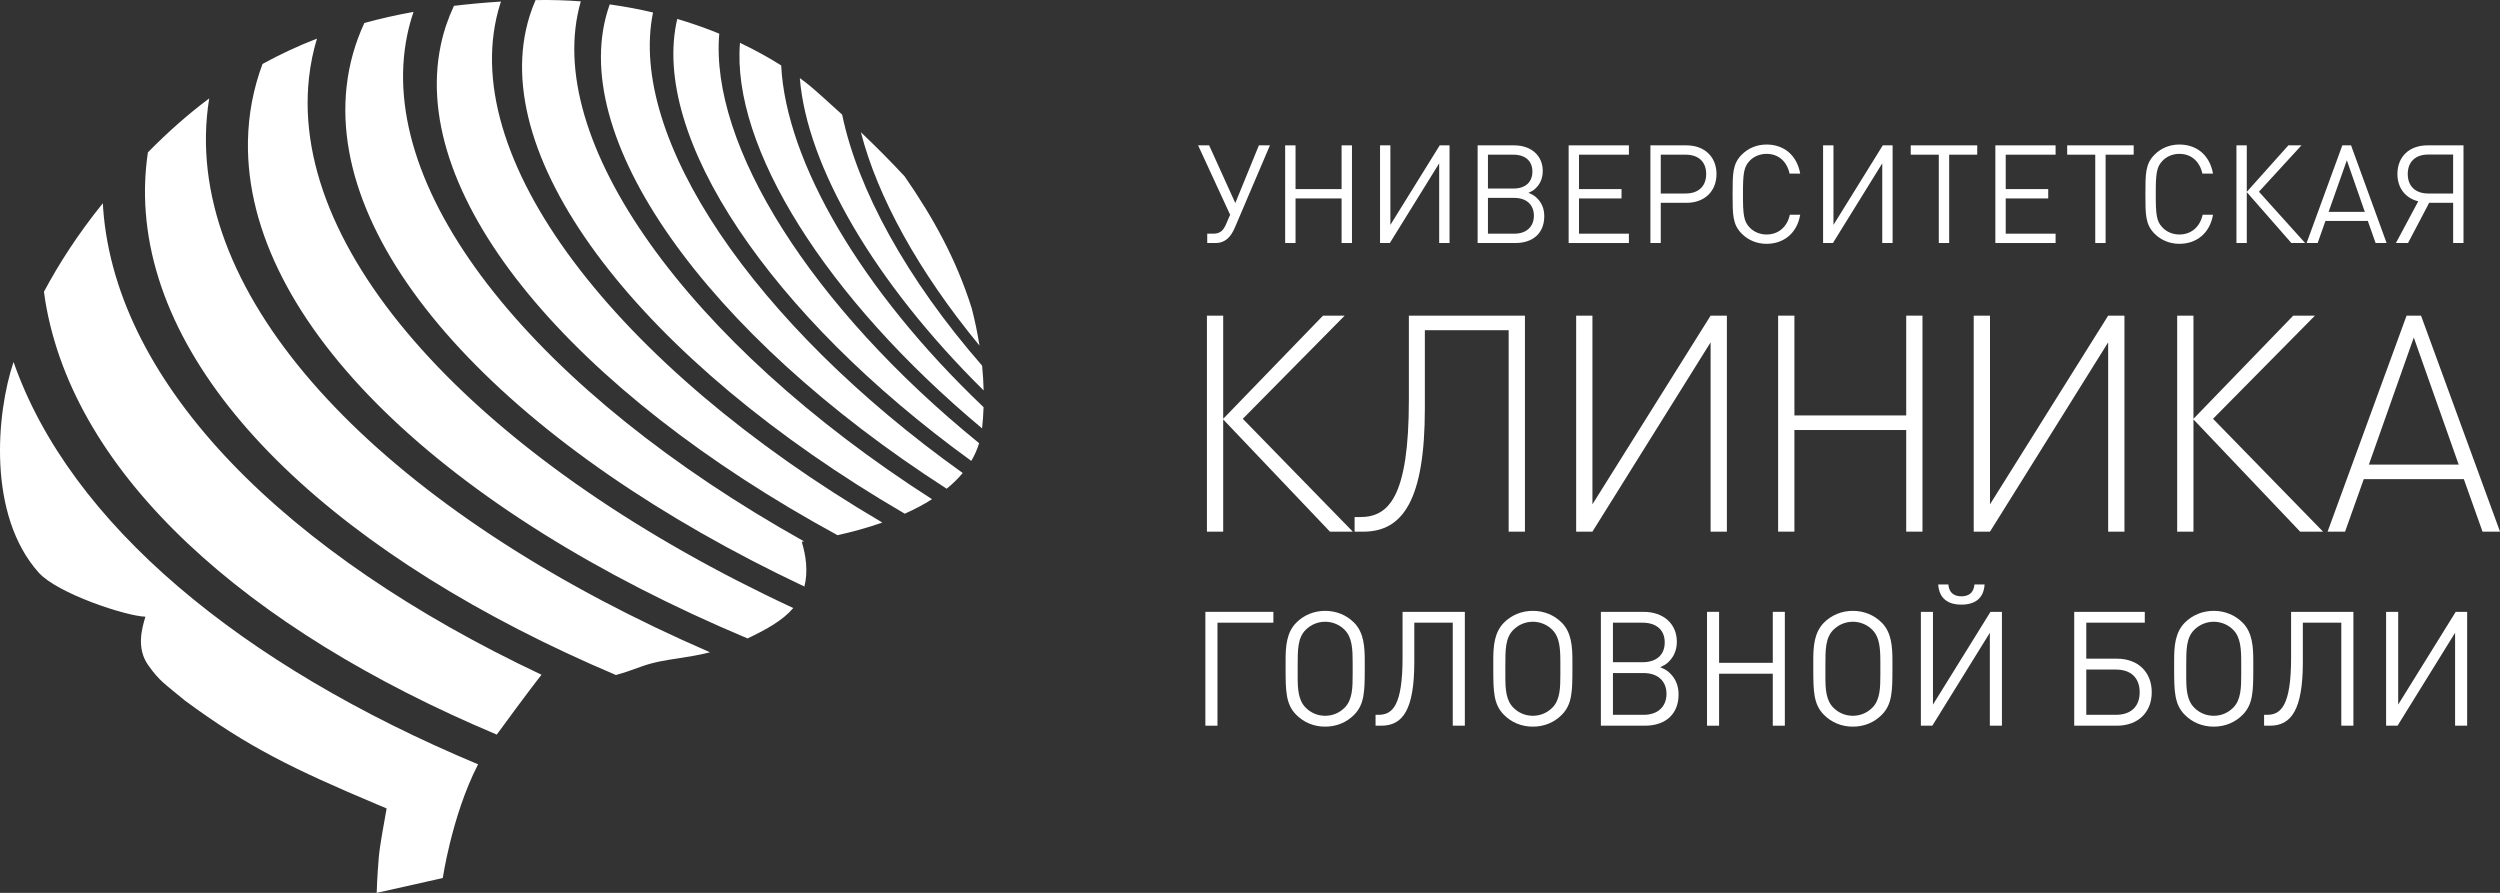 <svg width="140" height="50" viewBox="0 0 140 50" fill="none" xmlns="http://www.w3.org/2000/svg">
<rect x="0" y="0" width="140" height="50" fill="#333333" stroke="none"/>
<g clip-path="url(#clip0_155_1678)">
<path d="M69.147 12.756C68.933 13.255 68.62 13.609 68.078 13.609H67.605V13.086H67.948C68.322 13.086 68.506 12.917 68.665 12.54L68.887 12.026L67.094 8.14H67.712L69.177 11.373L70.497 8.14H71.116L69.147 12.756Z" fill="white"/>
<path d="M75.129 13.609V11.113H72.55V13.609H71.969V8.14H72.55V10.589H75.129V8.14H75.71V13.609H75.129Z" fill="white"/>
<path d="M80.594 13.609V9.146L77.831 13.609H77.282V8.14H77.861V12.594L80.624 8.14H81.174V13.609H80.594Z" fill="white"/>
<path d="M84.86 13.609H82.747V8.14H84.792C85.753 8.14 86.394 8.717 86.394 9.576C86.394 9.968 86.257 10.299 85.997 10.544C85.882 10.659 85.8 10.705 85.594 10.797C85.845 10.905 85.944 10.966 86.074 11.097C86.342 11.358 86.479 11.696 86.479 12.111C86.478 13.04 85.867 13.609 84.86 13.609ZM84.747 8.662H83.325V10.559H84.747C85.419 10.559 85.814 10.206 85.814 9.607C85.814 9.016 85.418 8.662 84.747 8.662ZM84.806 11.082H83.325V13.086H84.806C85.478 13.086 85.898 12.694 85.898 12.08C85.898 11.466 85.478 11.082 84.806 11.082Z" fill="white"/>
<path d="M87.844 13.609V8.14H91.218V8.662H88.424V10.589H90.805V11.113H88.424V13.086H91.218V13.609H87.844Z" fill="white"/>
<path d="M94.446 11.358H93.003V13.609H92.423V8.14H94.446C95.454 8.14 96.124 8.785 96.124 9.745C96.125 10.713 95.454 11.358 94.446 11.358ZM94.393 8.662H93.003V10.836H94.393C95.118 10.836 95.546 10.428 95.546 9.745C95.546 9.062 95.118 8.662 94.393 8.662Z" fill="white"/>
<path d="M98.927 13.654C98.392 13.654 97.903 13.454 97.537 13.086C97.026 12.571 97.026 12.033 97.026 10.874C97.026 9.714 97.026 9.176 97.537 8.662C97.903 8.292 98.392 8.094 98.927 8.094C99.903 8.094 100.628 8.692 100.811 9.721H100.215C100.071 9.053 99.606 8.616 98.927 8.616C98.568 8.616 98.224 8.754 97.987 9C97.645 9.352 97.606 9.729 97.606 10.874C97.606 12.018 97.645 12.394 97.987 12.747C98.224 12.994 98.569 13.132 98.927 13.132C99.606 13.132 100.087 12.693 100.231 12.026H100.811C100.636 13.055 99.896 13.654 98.927 13.654Z" fill="white"/>
<path d="M105.406 13.609V9.146L102.644 13.609H102.093V8.14H102.674V12.594L105.436 8.14H105.986V13.609H105.406Z" fill="white"/>
<path d="M109.153 8.662V13.609H108.573V8.662H107.001V8.14H110.725V8.662H109.153Z" fill="white"/>
<path d="M111.74 13.609V8.14H115.113V8.662H112.32V10.589H114.701V11.113H112.32V13.086H115.113V13.609H111.74Z" fill="white"/>
<path d="M117.914 8.662V13.609H117.334V8.662H115.762V8.14H119.486V8.662H117.914Z" fill="white"/>
<path d="M122.043 13.654C121.509 13.654 121.02 13.454 120.654 13.086C120.143 12.571 120.143 12.033 120.143 10.874C120.143 9.714 120.143 9.176 120.654 8.662C121.02 8.292 121.509 8.094 122.043 8.094C123.02 8.094 123.746 8.692 123.928 9.721H123.333C123.187 9.053 122.723 8.616 122.043 8.616C121.684 8.616 121.342 8.754 121.105 9C120.761 9.352 120.723 9.729 120.723 10.874C120.723 12.018 120.761 12.394 121.105 12.747C121.342 12.994 121.685 13.132 122.043 13.132C122.723 13.132 123.203 12.693 123.348 12.026H123.929C123.752 13.055 123.012 13.654 122.043 13.654Z" fill="white"/>
<path d="M125.241 13.609V8.14H125.82V10.743L128.148 8.14H128.881L126.5 10.736L129.087 13.609H128.316L125.82 10.759V13.609H125.241Z" fill="white"/>
<path d="M133.034 13.609L132.597 12.372H130.225L129.789 13.609H129.17L131.17 8.14H131.659L133.65 13.609H133.034ZM131.423 8.977L130.401 11.866H132.43L131.423 8.977Z" fill="white"/>
<path d="M134.849 13.609H134.171L135.422 11.274C134.706 11.097 134.255 10.529 134.255 9.745C134.255 8.77 134.927 8.14 135.934 8.14H137.956V13.609H137.376V11.358H136.033L134.849 13.609ZM137.375 8.654H135.987C135.262 8.654 134.834 9.062 134.834 9.745C134.834 10.428 135.262 10.836 135.987 10.836H137.375V8.654Z" fill="white"/>
<path d="M68.499 23.453L74.087 17.677H75.301L69.596 23.453L75.758 29.773H74.476L68.499 23.487V29.773H67.588V17.677H68.499V23.453Z" fill="white"/>
<path d="M84.485 29.772V18.492H79.792V22.858C79.792 27.971 78.577 29.773 76.349 29.773H75.858V28.956H76.163C77.766 28.956 78.897 27.852 78.897 22.382V17.676H85.396V29.772H84.485Z" fill="white"/>
<path d="M95.794 29.772V19.171L89.176 29.772H88.265V17.676H89.176V28.242L95.794 17.676H96.705V29.772H95.794Z" fill="white"/>
<path d="M106.748 29.772V24.081H100.487V29.772H99.575V17.676H100.487V23.265H106.748V17.676H107.659V29.772H106.748Z" fill="white"/>
<path d="M118.057 29.772V19.171L111.44 29.772H110.528V17.676H111.44V28.242L118.057 17.676H118.969V29.772H118.057Z" fill="white"/>
<path d="M122.834 23.453L128.42 17.677H129.636L123.929 23.453L130.092 29.773H128.809L122.834 23.487V29.773H121.922V17.677H122.834V23.453Z" fill="white"/>
<path d="M139.022 29.772L137.975 26.832H132.371L131.324 29.772H130.345L134.768 17.676H135.578L140.001 29.772H139.022ZM135.172 18.9L132.657 26.017H137.687L135.172 18.9Z" fill="white"/>
<path d="M68.178 34.87V40.639H67.501V34.263H71.309V34.87H68.178Z" fill="white"/>
<path d="M76.426 37.451C76.426 38.722 76.408 39.448 75.83 40.03C75.403 40.46 74.842 40.692 74.21 40.692C73.578 40.692 73.018 40.46 72.591 40.03C72.011 39.448 71.994 38.722 71.994 37.451V36.958C71.994 36.197 72.048 35.417 72.591 34.87C73.018 34.441 73.587 34.208 74.21 34.208C74.833 34.208 75.403 34.441 75.83 34.87C76.382 35.426 76.426 36.233 76.426 37.012V37.451ZM75.749 37.11C75.749 36.358 75.723 35.696 75.304 35.274C75.011 34.979 74.618 34.818 74.21 34.818C73.799 34.818 73.409 34.979 73.115 35.274C72.67 35.722 72.67 36.385 72.67 37.263V37.898C72.67 38.588 72.706 39.215 73.115 39.626C73.409 39.922 73.79 40.084 74.21 40.084C74.627 40.084 75.01 39.922 75.304 39.626C75.74 39.187 75.749 38.498 75.749 37.765V37.11Z" fill="white"/>
<path d="M81.355 40.639V34.871H79.201V37.056C79.201 39.743 78.561 40.639 77.35 40.639H77.031V40.03H77.2C77.983 40.03 78.543 39.502 78.543 36.849V34.263H82.031V40.639H81.355Z" fill="white"/>
<path d="M88.055 37.451C88.055 38.722 88.038 39.448 87.46 40.03C87.033 40.46 86.472 40.692 85.839 40.692C85.208 40.692 84.648 40.46 84.22 40.03C83.641 39.448 83.624 38.722 83.624 37.451V36.958C83.624 36.197 83.677 35.417 84.22 34.87C84.648 34.441 85.217 34.208 85.839 34.208C86.463 34.208 87.033 34.441 87.46 34.87C88.011 35.426 88.055 36.233 88.055 37.012V37.451ZM87.38 37.11C87.38 36.358 87.353 35.696 86.935 35.274C86.641 34.979 86.249 34.818 85.839 34.818C85.43 34.818 85.04 34.979 84.745 35.274C84.299 35.722 84.299 36.385 84.299 37.263V37.898C84.299 38.588 84.336 39.215 84.745 39.626C85.039 39.922 85.421 40.084 85.839 40.084C86.258 40.084 86.641 39.922 86.935 39.626C87.371 39.187 87.38 38.498 87.38 37.765V37.11Z" fill="white"/>
<path d="M92.112 40.639H89.649V34.263H92.034C93.155 34.263 93.903 34.933 93.903 35.937C93.903 36.394 93.741 36.779 93.439 37.066C93.304 37.199 93.208 37.253 92.968 37.361C93.261 37.486 93.378 37.559 93.528 37.71C93.84 38.015 94 38.409 94 38.892C94 39.977 93.287 40.639 92.112 40.639ZM91.98 34.87H90.324V37.084H91.98C92.763 37.084 93.225 36.671 93.225 35.973C93.225 35.284 92.763 34.87 91.98 34.87ZM92.051 37.692H90.325V40.03H92.051C92.834 40.03 93.324 39.573 93.324 38.856C93.324 38.141 92.834 37.692 92.051 37.692Z" fill="white"/>
<path d="M99.276 40.639V37.728H96.269V40.639H95.593V34.263H96.269V37.118H99.276V34.263H99.951V40.639H99.276Z" fill="white"/>
<path d="M105.976 37.451C105.976 38.722 105.958 39.448 105.379 40.03C104.953 40.46 104.392 40.692 103.761 40.692C103.129 40.692 102.569 40.46 102.14 40.03C101.562 39.448 101.544 38.722 101.544 37.451V36.958C101.544 36.197 101.598 35.417 102.14 34.87C102.569 34.441 103.138 34.208 103.761 34.208C104.383 34.208 104.953 34.441 105.379 34.87C105.932 35.426 105.976 36.233 105.976 37.012V37.451ZM105.3 37.11C105.3 36.358 105.273 35.696 104.855 35.274C104.562 34.979 104.169 34.818 103.761 34.818C103.351 34.818 102.96 34.979 102.665 35.274C102.222 35.722 102.222 36.385 102.222 37.263V37.898C102.222 38.588 102.256 39.215 102.665 39.626C102.959 39.922 103.342 40.084 103.761 40.084C104.179 40.084 104.561 39.922 104.855 39.626C105.291 39.187 105.3 38.498 105.3 37.765V37.11Z" fill="white"/>
<path d="M111.431 40.639V35.435L108.21 40.639H107.569V34.263H108.246V39.457L111.467 34.263H112.108V40.639H111.431ZM109.838 33.859C109.099 33.859 108.593 33.529 108.54 32.731H109.108C109.144 33.17 109.402 33.394 109.838 33.394C110.275 33.394 110.532 33.17 110.569 32.731H111.138C111.085 33.529 110.577 33.859 109.838 33.859Z" fill="white"/>
<path d="M118.549 40.639H116.156V34.263H120.108V34.871H116.832V36.886H118.549C119.733 36.886 120.498 37.639 120.498 38.768C120.498 39.887 119.733 40.639 118.549 40.639ZM118.487 37.495H116.832V40.03H118.487C119.333 40.03 119.822 39.565 119.822 38.768C119.822 37.961 119.333 37.495 118.487 37.495Z" fill="white"/>
<path d="M126.184 37.451C126.184 38.722 126.166 39.448 125.588 40.03C125.161 40.46 124.6 40.692 123.969 40.692C123.337 40.692 122.776 40.46 122.348 40.03C121.77 39.448 121.752 38.722 121.752 37.451V36.958C121.752 36.197 121.805 35.417 122.348 34.87C122.776 34.441 123.346 34.208 123.969 34.208C124.591 34.208 125.161 34.441 125.588 34.87C126.139 35.426 126.184 36.233 126.184 37.012V37.451ZM125.508 37.11C125.508 36.358 125.481 35.696 125.063 35.274C124.77 34.979 124.378 34.818 123.969 34.818C123.559 34.818 123.167 34.979 122.873 35.274C122.429 35.722 122.429 36.385 122.429 37.263V37.898C122.429 38.588 122.464 39.215 122.873 39.626C123.167 39.922 123.55 40.084 123.969 40.084C124.387 40.084 124.769 39.922 125.063 39.626C125.499 39.187 125.508 38.498 125.508 37.765V37.11Z" fill="white"/>
<path d="M131.113 40.639V34.871H128.96V37.056C128.96 39.743 128.318 40.639 127.109 40.639H126.789V40.03H126.958C127.739 40.03 128.301 39.502 128.301 36.849V34.263H131.79V40.639H131.113Z" fill="white"/>
<path d="M137.485 40.639V35.435L134.263 40.639H133.622V34.263H134.299V39.456L137.52 34.263H138.16V40.639H137.485Z" fill="white"/>
<path d="M54.851 19.351C51.431 15.207 49.129 10.997 48.21 7.404C48.998 8.157 49.862 9.015 50.653 9.869C52.257 12.183 53.539 14.493 54.414 17.254C54.592 17.94 54.74 18.642 54.851 19.351ZM5.778 11.703C5.77 11.595 5.766 11.488 5.76 11.381C5.75 11.394 5.739 11.406 5.729 11.419C4.347 13.134 3.284 14.792 2.462 16.338C2.486 16.513 2.508 16.688 2.537 16.862C4.151 26.595 13.774 35.231 27.819 41.137C29.475 38.87 30.15 38.007 30.326 37.786C16.044 31.056 6.523 21.61 5.778 11.703ZM17.305 4.342C17.388 3.592 17.538 2.865 17.75 2.163C17.209 2.372 16.681 2.596 16.165 2.838C15.668 3.07 15.181 3.318 14.701 3.582C14.19 4.953 13.91 6.399 13.885 7.913C13.716 18.106 25.054 28.697 41.864 35.752C42.94 35.24 43.837 34.739 44.423 34.05C27.4 26.138 16.174 14.531 17.305 4.342ZM28.012 0.214C28.025 0.171 28.041 0.13 28.055 0.088C27.144 0.146 26.265 0.225 25.421 0.327C25.094 1.023 24.845 1.754 24.683 2.526C22.882 11.123 32.156 21.939 46.901 29.971C47.679 29.797 48.544 29.567 49.412 29.263C34.476 20.488 25.346 8.695 28.012 0.214ZM32.526 0.076C31.717 0.015 30.872 -0.011 29.992 0.004C29.868 0.289 29.758 0.581 29.663 0.882C27.127 8.947 36.085 20.274 50.667 28.767C51.199 28.53 51.715 28.261 52.195 27.956C38.543 19.216 30.281 7.816 32.526 0.076ZM40.278 1.885C39.581 1.599 38.794 1.316 37.926 1.059C36.389 7.629 43.113 17.637 54.392 25.81C54.575 25.5 54.724 25.17 54.83 24.818C45.4 17.154 39.748 8.125 40.278 1.885ZM11.533 7.558C11.544 6.863 11.607 6.18 11.716 5.511C10.539 6.391 9.401 7.393 8.283 8.533C8.12 9.623 8.076 10.74 8.162 11.88C8.911 21.843 19.228 31.33 34.49 37.8C34.921 37.686 35.385 37.523 35.929 37.323C36.611 37.075 37.286 36.971 38.002 36.863C38.545 36.779 39.128 36.689 39.762 36.528C22.774 29.173 11.357 18.181 11.533 7.558ZM43.746 3.663C43.127 3.272 42.356 2.834 41.439 2.398C40.958 8.209 46.212 16.649 54.996 23.989C55.04 23.598 55.067 23.2 55.08 22.8C48.198 16.257 44.014 9.026 43.746 3.663ZM36.569 0.7C35.812 0.52 35.003 0.366 34.145 0.247C31.525 7.56 39.568 18.724 53.014 27.368C53.346 27.098 53.648 26.806 53.912 26.488C42.19 18.121 35.147 7.694 36.569 0.7ZM0.759 20.27C-0.211 23.158 -0.707 28.842 2.162 32.06C3.218 33.243 7.08 34.508 8.143 34.535C7.95 35.181 7.623 36.295 8.301 37.25C8.949 38.164 9.208 38.274 10.359 39.234C13.878 41.833 16.431 43.072 21.122 45.05C21.297 45.125 21.474 45.198 21.651 45.272C21.522 46.015 21.272 47.318 21.213 48.002C21.12 49.08 21.097 49.92 21.095 50L24.501 49.236L24.795 49.17C24.799 49.15 24.917 48.353 25.195 47.219C25.503 45.959 26.01 44.283 26.772 42.802C13.506 37.254 3.915 29.315 0.759 20.27ZM44.898 30.338C44.939 30.331 44.985 30.324 45.029 30.318C30.194 22.022 20.937 10.878 22.811 1.931C22.902 1.498 23.018 1.076 23.158 0.665C22.201 0.839 21.285 1.045 20.405 1.287C19.888 2.398 19.551 3.581 19.411 4.834C18.355 14.354 28.925 25.242 45.046 32.846C45.143 32.466 45.18 32.038 45.139 31.546C45.106 31.149 45.02 30.742 44.898 30.338ZM55.084 21.865C55.073 21.403 55.044 20.938 54.997 20.474C50.767 15.627 48.022 10.592 47.161 6.419C46.288 5.614 45.66 5.068 45.595 5.011C45.546 4.967 45.272 4.725 44.79 4.371C45.182 9.283 48.952 15.808 55.084 21.865Z" fill="white"/>
</g>
<defs>
<clipPath id="clip0_155_1678">
<rect width="140" height="50" fill="white"/>
</clipPath>
</defs>
</svg>